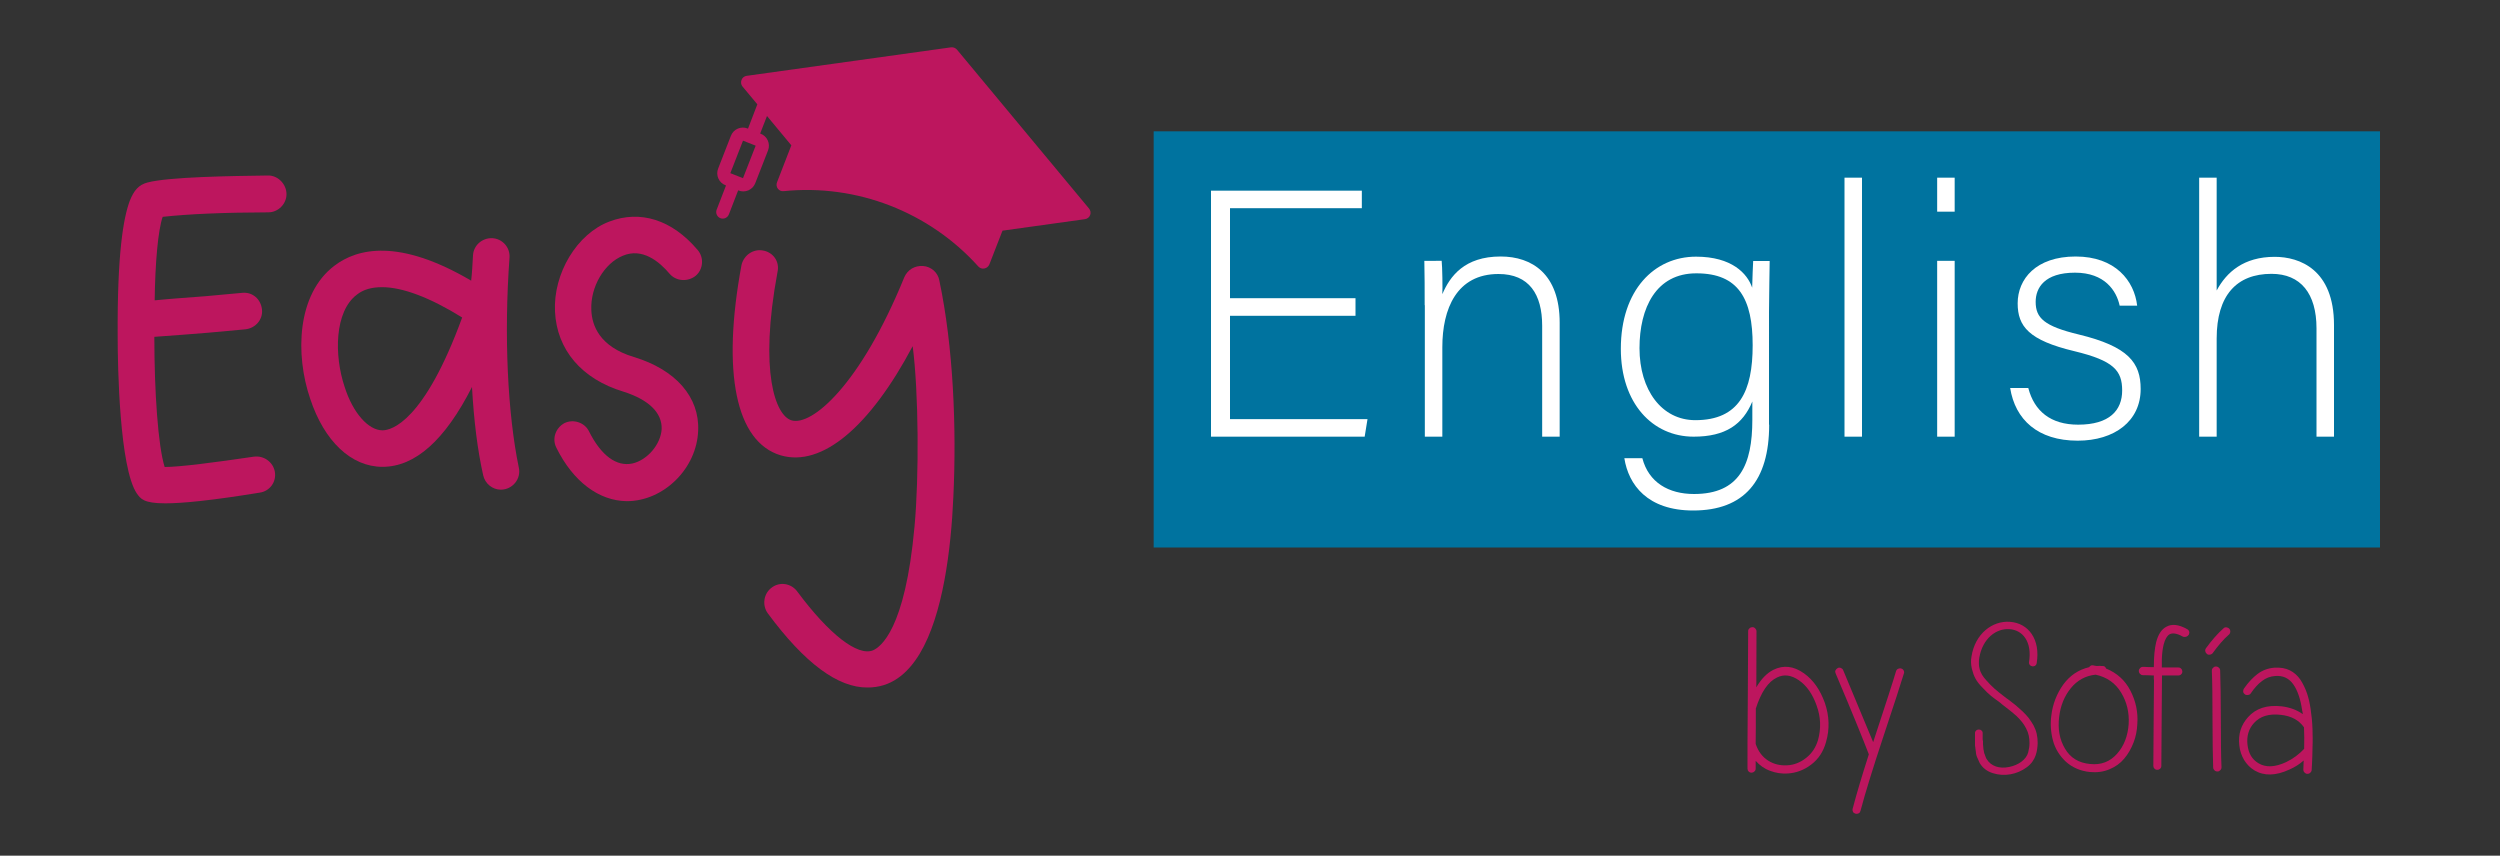 <?xml version="1.0" encoding="utf-8"?>
<!-- Generator: Adobe Illustrator 25.3.0, SVG Export Plug-In . SVG Version: 6.00 Build 0)  -->
<svg version="1.1" id="Capa_1" xmlns="http://www.w3.org/2000/svg" xmlns:xlink="http://www.w3.org/1999/xlink" x="0px" y="0px"
	 viewBox="0 0 1500 513.4" style="enable-background:new 0 0 1500 513.4;" xml:space="preserve">
<rect x="0" y="0" width="1500" height="513.4" fill="#333333" stroke="none"/>
<style type="text/css">
	.st0{fill:#FFFFFF;}
	.st1{fill:#BD165E;}
	.st2{fill-rule:evenodd;clip-rule:evenodd;fill:#00739F;}
</style>
<g>
	<path class="st1" d="M97.6,130.1c-2.8,8.1-4.5,27.7-4.8,50.1c11.2-1.1,20.7-1.7,30.8-2.5l21.8-2c6.2-0.6,11.2,3.9,11.8,10.1
		c0.6,5.9-3.9,11.2-10.1,11.8l-21.8,2c-10.6,0.8-20.4,1.7-32.7,2.5c0,32.5,2.2,65.5,6.2,78.1c9,0,30.5-2.8,53.5-6.2
		c5.9-0.8,11.5,3.1,12.6,9c1.1,6.2-3.1,11.8-9.2,12.6c-29.4,4.8-46.5,6.4-56.5,6.4c-13.2,0-14.8-2.8-17.1-5.9
		c-10.4-15.4-11.5-76.1-11.5-94.3c-0.3-49.3,3.4-71.1,7.3-81.4c2.5-6.2,5.3-9.5,10.6-10.9c12.9-3.4,50.4-3.9,72.5-4.2
		c5.9,0,10.9,5.3,10.9,11.2c0,5.9-5,10.9-10.9,10.9C133.7,127.5,113.3,128.4,97.6,130.1z"/>
	<path class="st1" d="M300.5,293.8c-5,0-9.5-3.6-10.6-8.7c-3.4-15.1-5.6-33-6.7-52.9c-16.2,31.9-34.1,47.9-53.7,47.9
		c-18.8,0-35-15.4-43.4-40.9c-9-26.3-8.1-62.7,14.6-79.8c13.7-10.4,38.6-16.5,82,9c0.6-5,0.8-10.4,1.1-15.1
		c0.3-6.2,5.6-10.6,11.5-10.4c6.2,0.3,10.9,5.6,10.4,11.8c-3.4,46.7-1.1,93.7,5.6,125.9C312.8,287.3,307.5,293.8,300.5,293.8z
		 M277.3,190.5c-19.3-12-35.8-18.2-48.1-18.2c-6.2,0-11.2,1.4-15.1,4.5c-13.4,10.1-13.7,36.4-7.3,55.4c5,15.7,14.3,26,22.7,26
		C234.8,258.2,254.4,253.2,277.3,190.5z"/>
	<path class="st1" d="M333.8,268.6c-2.8-5.6-0.3-12,5-14.8c5.3-2.5,12-0.3,14.6,5c7.3,14.6,16.5,21.3,26,19.3
		c9-2,17.1-11.5,17.6-20.7c0.3-9.8-7.8-17.6-22.9-22.4c-25.2-7.6-40-25.2-41.1-48.1c-1.1-22.9,13.2-46.7,32.7-54
		c18.5-7,37.5-1.1,52.9,17.1c3.9,4.5,3.4,11.5-1.1,15.4c-4.8,3.9-11.8,3.4-15.7-1.1c-6.4-7.6-16.5-15.7-28-10.9
		c-11.2,4.5-19.6,18.7-19,32.5c0.3,9.5,5,22.1,25.5,28.3c25.2,7.6,39.5,24.1,38.6,44.2c-0.8,22.7-20.7,42.3-42.8,42.3
		C359.3,300.5,343.9,289,333.8,268.6z"/>
	<path class="st1" d="M460.6,367.9c-3.4-4.8-2.5-11.8,2.5-15.4c4.8-3.6,11.5-2.5,15.1,2.2c19.3,26,36.4,39.2,45.6,35.5
		c4.5-2,19.3-12.3,24.9-74.2c2.8-29.9,2.5-80.9-1.1-108.3c-25.5,48.1-54.3,72.8-79.2,65.5c-26.9-8.1-35.5-49.5-23.5-114.2
		c1.4-5.9,7-9.8,12.9-8.7c6.2,1.1,10.1,6.7,8.7,12.9c-11.2,60.2-1.1,86.2,8.4,89c12,3.6,41.1-20.7,67.7-85.9c2-4.5,6.2-7,11.2-6.7
		c4.8,0.3,9,3.9,9.8,8.7c8.4,39.7,10.4,88.4,8.4,130.1c-1.4,31.3-6.2,70.5-20.1,93.7c-7.6,12.6-17.6,20.4-31.3,20.4
		C502.9,412.7,483,398.2,460.6,367.9z"/>
</g>
<g>
	<path class="st1" d="M1053.4,456.5v4.7c0,0.7-0.2,1.2-0.8,1.7c-0.5,0.5-1.1,0.7-1.7,0.7c-0.7,0-1.2-0.2-1.7-0.7
		c-0.5-0.5-0.7-1.1-0.7-1.7V447v-0.7c0-4.5,0.1-14.7,0.2-30.7c0.1-15.9,0.2-28.2,0.2-36.9c0-0.7,0.2-1.2,0.8-1.7
		c0.5-0.5,1.1-0.7,1.7-0.7c0.7,0,1.2,0.2,1.7,0.7c0.5,0.5,0.8,1.1,0.8,1.7c0,8.7,0,19.9-0.1,33.7c2.9-5,6.3-8.5,10.2-10.5
		c6.1-3,12.2-2.3,18.4,2.1c5.6,4,9.7,9.9,12.5,17.7c2.7,7.8,3,15.7,0.7,23.6c-1.6,5.7-4.5,10.1-8.8,13.4c-4.3,3.3-9.1,5.1-14.3,5.4
		c-3.6,0.2-7-0.3-10.4-1.6C1058.7,461.3,1055.8,459.2,1053.4,456.5z M1053.5,425.1c0,8.7,0,15.7-0.1,21.2c1.5,4.5,4,7.8,7.4,10
		c3.4,2.2,7.2,3.1,11.4,2.9c4.2-0.2,8-1.7,11.4-4.4c3.5-2.7,5.8-6.2,7.2-10.7c1.9-6.9,1.7-13.8-0.8-20.7c-2.4-6.9-6-12-10.6-15.2
		c-4.6-3.2-9-3.8-13.2-1.7C1060.9,409,1056.7,415.2,1053.5,425.1z"/>
	<path class="st1" d="M1123.9,445.3c7.6-23.1,12.2-37.3,13.7-42.5c0.2-0.7,0.6-1.2,1.2-1.5c0.6-0.3,1.3-0.4,1.9-0.2
		c0.7,0.2,1.2,0.6,1.5,1.2c0.3,0.6,0.4,1.3,0.1,1.9c-1.7,5.7-5.8,18.2-12.2,37.5s-11,34.2-13.8,44.8c-0.2,0.7-0.5,1.2-1.1,1.5
		c-0.6,0.3-1.2,0.4-1.9,0.2c-0.7-0.2-1.2-0.5-1.5-1.1c-0.3-0.6-0.4-1.2-0.2-1.9c2.4-9.2,5.7-20.1,9.7-32.6
		c-3.6-9.4-10.2-25.6-19.9-48.5c-0.3-0.7-0.4-1.3-0.1-1.9c0.3-0.6,0.8-1.1,1.4-1.4c0.6-0.3,1.2-0.3,1.9,0c0.6,0.3,1.1,0.7,1.3,1.3
		L1123.9,445.3z"/>
	<path class="st1" d="M1263.6,401.1c6.6,2.7,11.5,7.1,14.7,13.4c3.2,6.2,4.6,12.9,4.1,19.9c-0.2,3.9-0.9,7.7-2.3,11.2
		c-1.4,3.6-3.2,6.8-5.6,9.6c-2.3,2.8-5.3,4.9-8.9,6.4c-3.6,1.5-7.5,2-11.7,1.6c-5.7-0.6-10.5-2.7-14.4-6.2
		c-3.8-3.6-6.4-7.8-7.7-12.6c-1.3-4.8-1.7-9.9-1-15.1c0.8-6.8,3.2-13,7.1-18.5c4-5.5,9.2-9,15.6-10.5c0.6-0.9,1.4-1.3,2.4-1.1
		c0.7,0.2,1.4,0.3,2.1,0.4c1.1-0.1,2.2-0.1,3.2,0C1262.6,399.5,1263.3,400,1263.6,401.1z M1257.4,404.8c-6,0.6-11,3.3-14.9,8.1
		c-3.9,4.8-6.2,10.5-7,17.2c-0.9,7.2,0.2,13.6,3.5,19.1c3.2,5.5,8.3,8.6,15.1,9.2c6.6,0.7,11.9-1.4,16.1-6.1
		c4.2-4.7,6.5-10.7,7-17.9c0.4-6.9-1.1-13.2-4.5-18.8C1269.3,409.9,1264.2,406.3,1257.4,404.8z"/>
	<path class="st1" d="M1309.4,381.8c-3.3-1.8-5.9-2.2-7.7-1.2c-1.5,0.9-2.7,3-3.5,6.1c-0.6,2.4-1,5.4-1.1,8.9v0.5v4.4h5h4.9
		c0.7,0,1.2,0.2,1.7,0.7c0.5,0.5,0.7,1.1,0.7,1.7c0,0.7-0.2,1.2-0.7,1.7c-0.5,0.5-1.1,0.7-1.7,0.7h-4.7h-5.1
		c0,4.4-0.1,12.8-0.2,25.3c-0.1,12.4-0.2,22.1-0.2,28.9c0,0.7-0.2,1.2-0.7,1.7c-0.5,0.5-1.1,0.7-1.7,0.7c-0.7,0-1.2-0.2-1.7-0.7
		c-0.5-0.5-0.7-1.1-0.7-1.7c0-6.7,0.1-16.1,0.2-28.4s0.2-19.9,0.2-23.1c-0.1-0.2-0.1-0.4-0.1-0.6v-2.1c-2.4-0.1-4.6-0.2-6.6-0.2
		c-0.7,0-1.2-0.3-1.7-0.8c-0.5-0.5-0.7-1.1-0.7-1.8c0-0.7,0.3-1.2,0.8-1.7c0.5-0.5,1.1-0.7,1.8-0.7c1.9,0.1,4,0.2,6.4,0.2
		c0-6.3,0.5-11.3,1.4-15c1.2-4.6,3.2-7.7,6-9.2c3.3-1.9,7.5-1.5,12.6,1.4c0.6,0.3,1,0.8,1.2,1.4c0.2,0.6,0.1,1.2-0.2,1.9
		c-0.4,0.6-0.9,1-1.5,1.2C1310.7,382.3,1310,382.2,1309.4,381.8z"/>
	<path class="st1" d="M1323.6,388.9c3.5-4.8,7-8.8,10.5-11.9c0.5-0.5,1.1-0.7,1.8-0.6c0.7,0.1,1.3,0.4,1.7,0.9
		c0.5,0.5,0.6,1.1,0.6,1.8c-0.1,0.7-0.4,1.3-0.9,1.7c-3.2,2.8-6.4,6.5-9.7,11.1c-0.4,0.5-1,0.8-1.6,0.9c-0.7,0.1-1.3,0-1.8-0.4
		c-0.5-0.4-0.9-1-1-1.6C1323,390.1,1323.2,389.5,1323.6,388.9z M1332.1,402.3c0.2,6.5,0.4,16.2,0.4,29c0,12.8,0.1,22.5,0.4,29
		c0,0.7-0.2,1.3-0.7,1.8c-0.5,0.5-1,0.8-1.7,0.8c-0.7,0-1.3-0.2-1.8-0.7c-0.5-0.5-0.8-1-0.8-1.7c-0.2-6.4-0.4-16.1-0.4-29
		c0-12.9-0.1-22.6-0.4-29c0-0.7,0.2-1.3,0.7-1.8c0.5-0.5,1-0.8,1.7-0.8c0.7,0,1.3,0.2,1.8,0.7C1331.8,401,1332.1,401.6,1332.1,402.3
		z"/>
	<path class="st1" d="M1346.4,413.1c2.5-3.6,5.2-6.5,8.1-8.7c2.9-2.2,6.3-3.5,10.2-3.8c3.5-0.2,6.6,0.3,9.2,1.6
		c2.6,1.3,4.7,3.2,6.4,5.7c1.6,2.5,2.9,5.2,3.9,8.1c1,2.9,1.7,6.1,2.2,9.6c0.2,1.8,0.5,3.7,0.7,5.7c0.2,2,0.3,4,0.4,6.1
		c0,2,0.1,3.9,0.1,5.6c0,1.7,0,3.6-0.1,5.7c0,2.2-0.1,3.8-0.1,4.9c0,1.1-0.1,2.7-0.2,4.7c-0.1,2-0.2,3.2-0.2,3.6
		c0,0.7-0.3,1.2-0.8,1.7c-0.5,0.5-1.1,0.7-1.8,0.7c-0.7,0-1.2-0.3-1.7-0.8c-0.5-0.5-0.7-1.1-0.7-1.8c0-0.6,0-1.5,0.1-2.7
		c0.1-1.2,0.1-2.1,0.1-2.7c-2.5,2.2-5.3,4-8.5,5.4c-8.2,3.8-15.2,4-21.1,0.5c-2.6-1.6-4.6-3.7-6.2-6.3c-1.5-2.6-2.5-5.5-2.8-8.6
		c-0.8-6.7,1-12.3,5.2-17c4.7-5.3,11.5-7.5,20.2-6.5c5,0.6,9.2,2.2,12.7,4.7c-0.1-0.7-0.2-1.5-0.4-2.2c-1-6.9-2.8-12.2-5.4-15.8
		c-2.6-3.6-6.2-5.3-10.8-4.9c-3,0.2-5.6,1.2-7.9,3c-2.3,1.7-4.6,4.2-6.8,7.5c-0.3,0.5-0.9,0.8-1.6,0.9c-0.7,0.1-1.3,0-1.9-0.4
		c-0.5-0.4-0.9-0.9-1-1.6C1345.9,414.4,1346,413.7,1346.4,413.1z M1382.4,436.4c-3-4.3-7.6-6.8-13.9-7.5c-7.1-0.8-12.4,0.8-16.1,4.9
		c-3.2,3.5-4.5,7.9-3.9,13.1c0.6,5.1,2.7,8.7,6.5,11c4.4,2.7,9.9,2.5,16.6-0.6c4.2-2,7.8-4.7,10.9-8
		C1382.6,444.5,1382.6,440.2,1382.4,436.4z"/>
</g>
<rect x="692.2" y="78.8" class="st2" width="735.8" height="249.7"/>
<g>
	<path class="st0" d="M813.3,189.5H738v62h82.5l-1.7,10.5h-92.2V114.4h90.5v10.5H738v54h75.3V189.5z"/>
	<path class="st0" d="M854.8,183.1c0-9.3,0-18.1-0.2-26.6H865c0.4,3.4,0.6,17.1,0.4,20c4.6-10.8,13.3-22.6,35-22.6
		c18.8,0,35.4,10.5,35.4,39.7V262h-10.5v-66.6c0-18.8-7.8-31-26.2-31c-25.1,0-33.7,20.9-33.7,43.9V262h-10.5V183.1z"/>
	<path class="st0" d="M1061.5,254.8c0,33.7-15,51.5-45.6,51.5c-27.4,0-38.8-15.4-41.3-31.4h10.8c3.8,14.6,15.8,21.5,31,21.5
		c27.4,0,35-17.7,35-44.5v-11c-5.7,13.7-16,21.1-35.2,21.1c-24.7,0-43.7-20-43.7-52.7c0-35.4,20.2-55.3,45.1-55.3
		c21.5,0,30.8,10.1,33.7,18.6c0.2-6.1,0.4-13.5,0.6-16h9.9c0,3.8-0.4,20.5-0.4,30.6V254.8z M983.7,208.9c0,25.1,13.3,43.2,33.5,43.2
		c26.4,0,34.4-17.5,34.4-44.9c0-27.8-8.4-43.2-33.7-43.2C993.6,163.9,983.7,184.8,983.7,208.9z"/>
	<path class="st0" d="M1106.7,262V106.6h10.5V262H1106.7z"/>
	<path class="st0" d="M1162.3,106.6h10.5V127h-10.5V106.6z M1162.3,156.5h10.5V262h-10.5V156.5z"/>
	<path class="st0" d="M1217,232.9c3.6,13.7,13.3,21.9,29.9,21.9c18.8,0,26.4-8.6,26.4-20.5c0-12-5.1-17.9-28.7-23.6
		c-27.2-6.5-34-14.8-34-28.7c0-14.6,11-28.1,34.8-28.1c23.8,0,35.2,14.6,36.9,29.5h-10.5c-1.9-8.9-8.9-19.8-26.8-19.8
		c-18.3,0-23.6,9.1-23.6,17.5c0,9.7,5.1,14.6,25.9,19.6c29.7,7.2,37.1,16.9,37.1,32.7c0,19.2-15.6,31-37.8,31
		c-24,0-37.5-12.7-40.5-31.6H1217z"/>
	<path class="st0" d="M1330,106.6v67.7c5.9-11,16.2-20.2,34.8-20.2c15,0,35.6,7.6,35.6,40.9V262h-10.5v-65c0-20.9-9.5-32.7-27-32.7
		c-20.9,0-32.9,12.9-32.9,38.8V262h-10.5V106.6H1330z"/>
</g>
<path class="st1" d="M653.4,125.1l-79.2-95.3c-0.9-1-2.2-1.6-3.6-1.4L448,45.5c-1.4,0.2-2.6,1.1-3.1,2.5c-0.5,1.3-0.3,2.8,0.6,3.9
	l8.9,10.7l-5.6,14.6l-0.2-0.1c-4-1.6-8.6,0.4-10.1,4.5l-7.6,19.5c-1.6,4,0.4,8.6,4.5,10.1l0.2,0.1l-5.6,14.5c-0.8,2,0.2,4.3,2.2,5.1
	c2,0.8,4.3-0.2,5.1-2.2l5.6-14.5l0.2,0.1c4,1.6,8.6-0.4,10.1-4.5l7.6-19.5c1.6-4-0.4-8.6-4.5-10.1l-0.2-0.1l4.1-10.5l14.6,17.6
	l-8.6,22.2c-0.5,1.3-0.3,2.7,0.5,3.8c0.8,1.1,2.2,1.7,3.5,1.5c43.8-4.5,87.4,12.5,116.8,45.2c0.9,1,2.3,1.5,3.6,1.2
	c1.3-0.2,2.5-1.2,3-2.4l7.9-20.3l49.5-6.9c1.4-0.2,2.6-1.1,3.1-2.5C654.6,127.7,654.3,126.2,653.4,125.1z M445.8,106.9l-7.6-3
	l7.6-19.5l7.6,3L445.8,106.9z"/>
<g>
	<path class="st1" d="M1186.8,455.5c-0.7-1.4-1.2-2.6-1.3-4.6c-0.2-0.9-0.2-1.7-0.3-2.3c-0.2-0.5-0.2-1.4-0.2-2.4v-6.4
		c0-1.2,1-2.1,2.3-2.1s2.3,0.9,2.3,2.1v3.5c0,0.2,0,0.8,0.2,1.5c0,0.9,0,1.5,0,1.8c0,0.6,0.2,2.4,0.3,3.2c0.2,0.5,0.2,0.9,0.3,1.5
		s0.3,1.1,0.5,1.5c0.2,0.5,0.3,0.9,0.5,1.4c0.2,0.5,0.3,0.9,0.7,1.4c2.5,4.1,7.6,5.8,13.3,4.6c5.8-1.1,10.4-4.6,11.5-8.7
		c0.5-2,0.8-3.8,0.8-5.5c0-3.4-0.5-6-2-8.9s-3-4.7-5.6-7.3c-1.5-1.4-2.8-2.4-4-3.4l-4.1-3.2c-0.5-0.3-1-0.8-1.8-1.5
		c-5.1-3.7-6.6-4.7-10.5-8.9c-4.1-4.1-5.4-6.9-6.6-11.6c-0.5-2.3-0.7-4.7-0.2-7.3c2.1-13.6,12.5-21.6,23.1-20.8
		c11,0.8,18.4,10.4,16,24.9c-0.2,1.2-1.3,2-2.6,1.8c-1.3-0.2-2.1-1.2-2-2.4c2-12.4-3.8-19.4-11.7-19.9c-7.9-0.6-16.1,5.5-18.1,17
		c-0.8,5,0,9.2,4,13.5c3.8,4.3,5.8,6,12.2,10.9c0.7,0.5,1.2,0.8,1.3,0.9c3.5,2.6,5.3,4.1,8.4,7c3.1,2.9,4.6,5,6.6,8.4
		c1.8,3.4,2.5,6.6,2.5,10.7c-0.2,4.3-0.8,10.3-6.6,14.5c-5.8,4.3-13.5,5.7-20.3,3.5c-3.5-1.1-6.1-3.1-7.9-6.1L1186.8,455.5z"/>
</g>
</svg>
